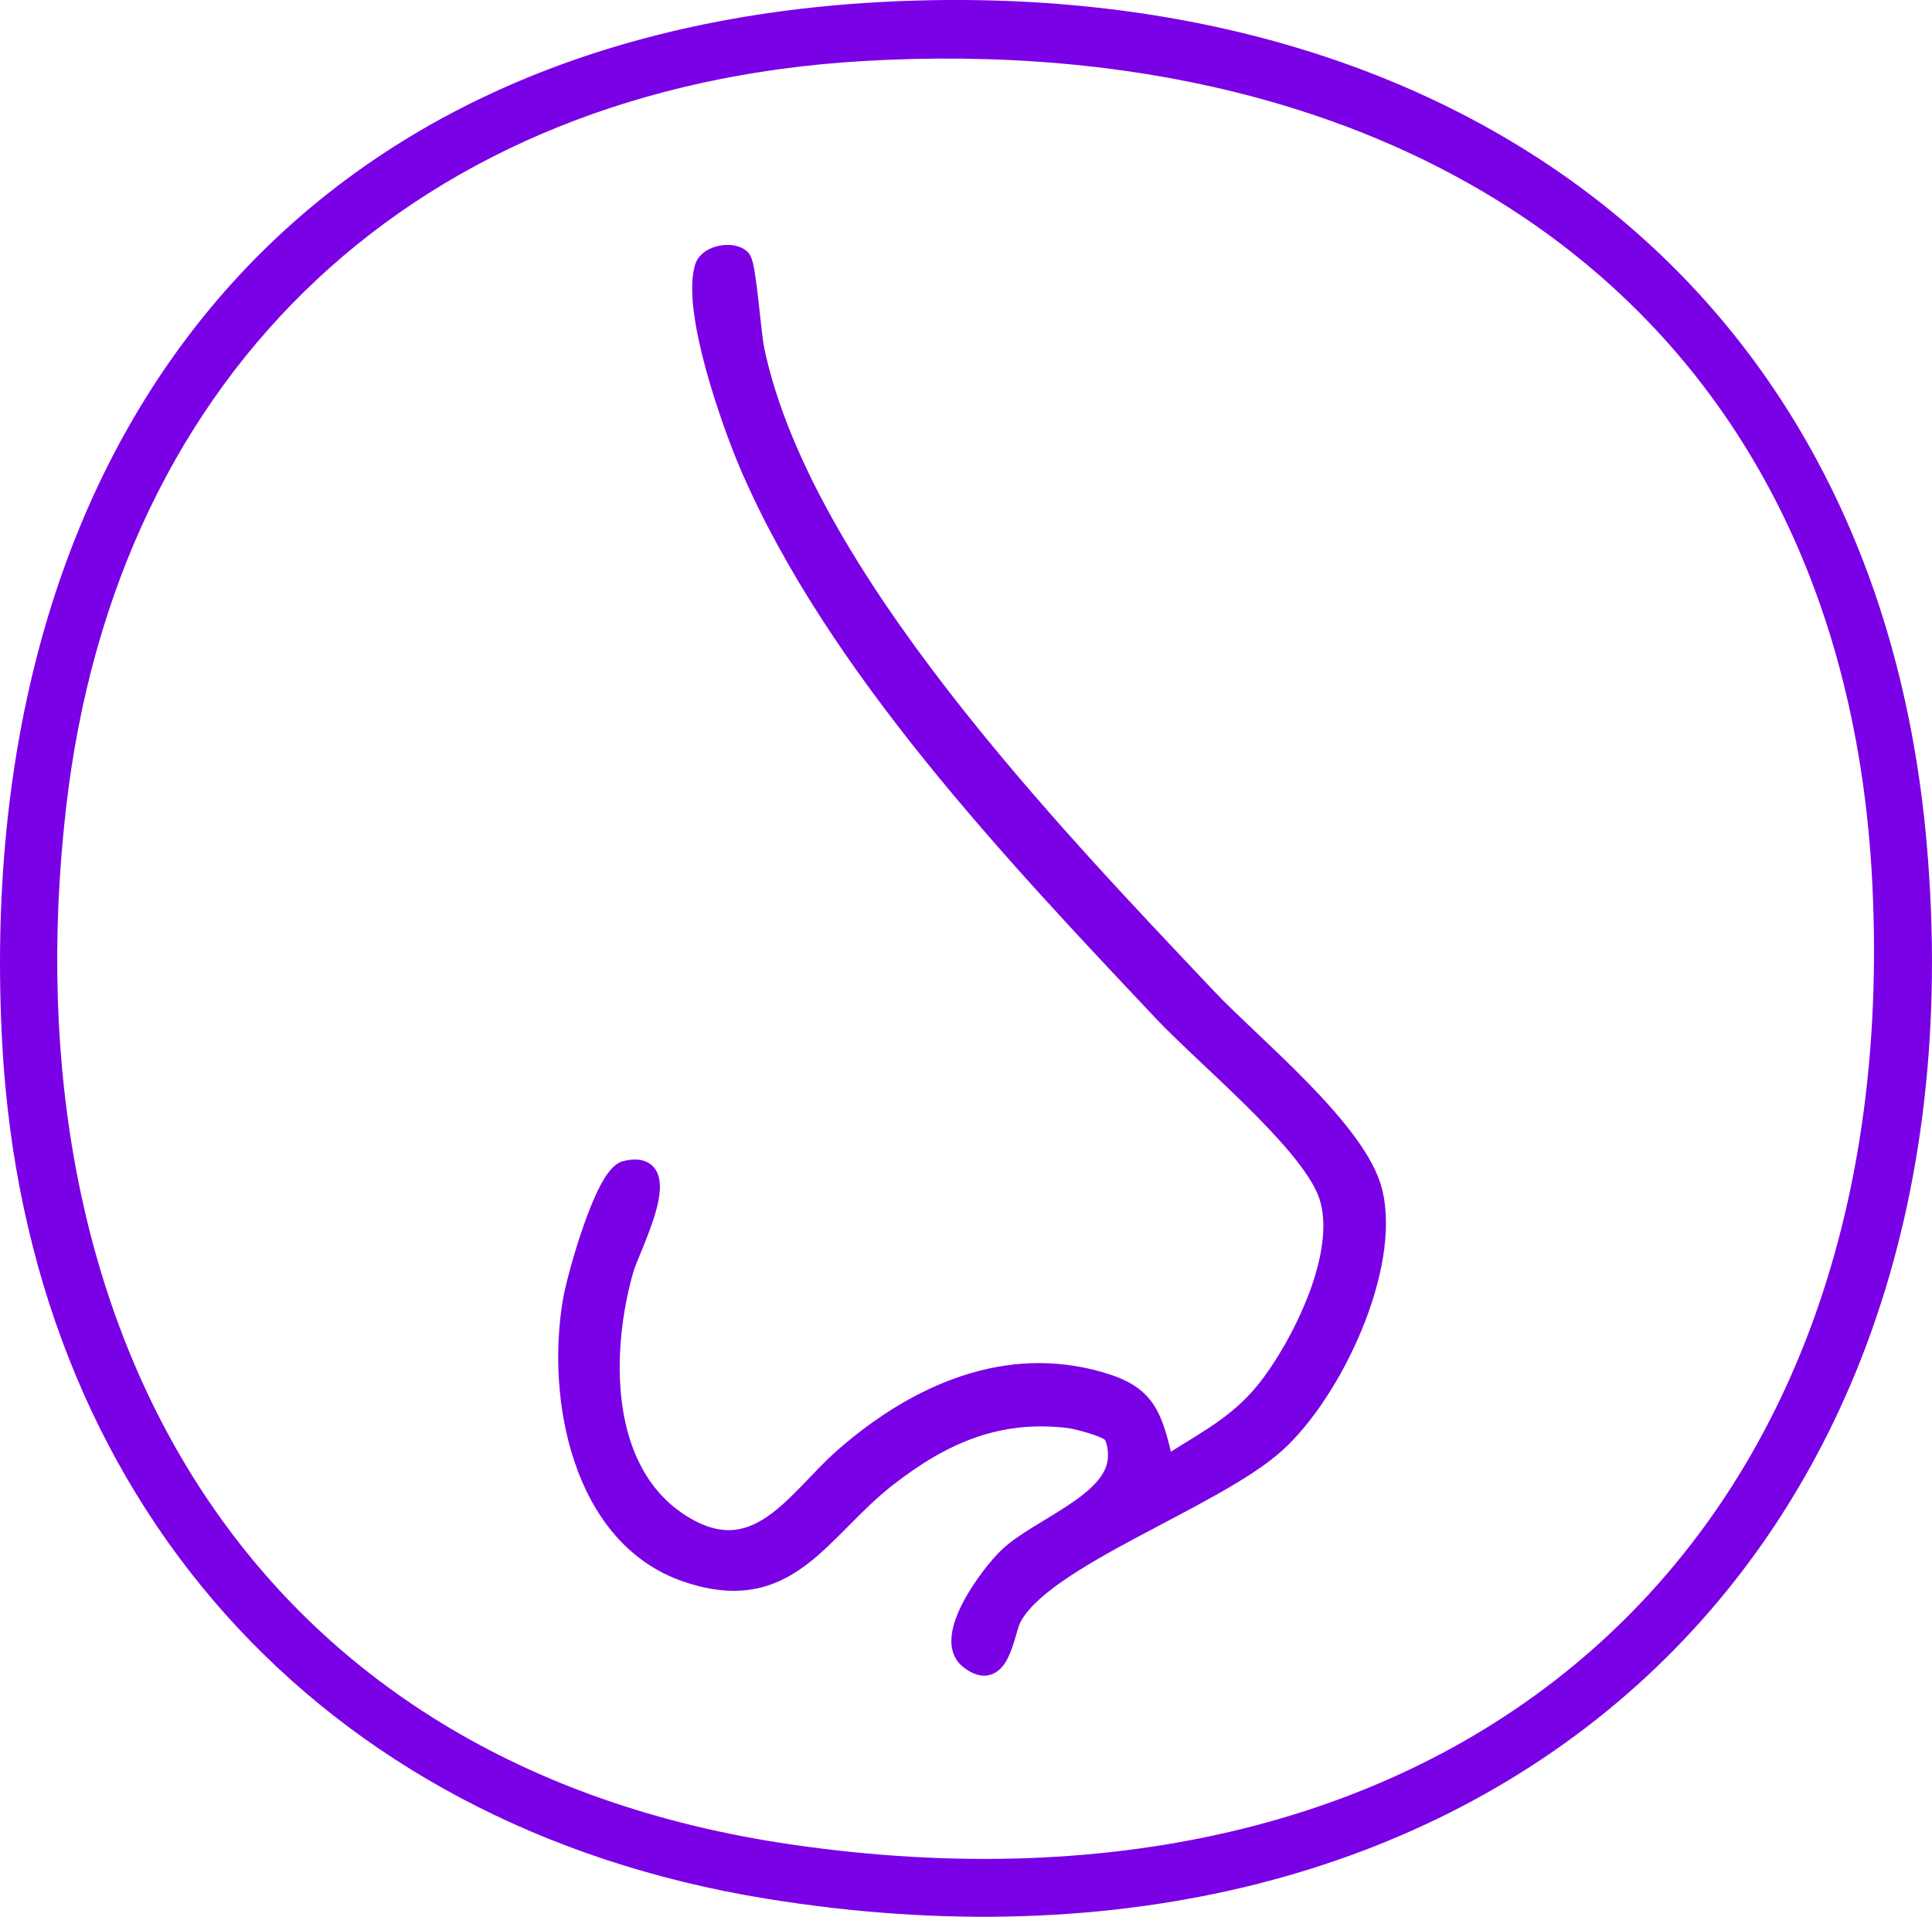 <?xml version="1.0" encoding="UTF-8"?>
<svg id="Layer_1" data-name="Layer 1" xmlns="http://www.w3.org/2000/svg" viewBox="0 0 727.61 721.71">
  <defs>
    <style>
      .cls-1, .cls-2 {
        fill: #7a00e6;
      }

      .cls-2 {
        stroke: #7a00e6;
        stroke-miterlimit: 10;
        stroke-width: 7px;
      }
    </style>
  </defs>
  <path class="cls-1" d="M331.22.79c209.26-11.45,375.52,101.09,394.4,316.85,23.83,272.38-169.69,440.81-437.24,397.22C119.53,687.36,10.11,563.8.84,392.97-11.08,173.52,104.68,13.19,331.22.79ZM324.37,23.03C158.16,33.01,43.94,138.36,24.91,303.96c-22.6,196.7,68.76,360.96,273.54,390.59,247.41,35.8,419.02-109.98,406.7-361.6C694.54,116.2,530.61,10.65,324.37,23.03Z"/>
  <path class="cls-2" d="M418.51,539.59c-2-2.12-12.67-4.97-16.02-5.38-26.93-3.23-47.7,6.08-68.29,22.1-25.45,19.8-37.08,48.92-75.5,35.94-39.99-13.51-49.61-66.55-43.12-103.06,1.56-8.77,12.1-46.67,19.96-48.6,20.4-5.01,1.94,29.15-.39,37.34-8.7,30.56-9.54,75.26,20.47,95.14,29.13,19.3,43.96-8.58,62.23-24.54,25.55-22.33,58.18-37.96,92.93-29.44,19.62,4.81,22.86,11.47,27.06,29.46.48,2.04-1.26,3.09,2.51,2.55,15.07-9.56,27.45-15.61,38.26-30.23,12.83-17.35,29.85-52.17,20.68-73.05-8.68-19.77-45.32-49.67-61.53-66.86-55.95-59.35-123.16-130.19-155.62-205.57-7-16.27-21.82-58.36-17.03-74.68,1.57-5.35,11.79-6.51,14.29-2.98,1.99,2.81,3.59,27.4,5.05,34.3,17.9,84.27,111.97,181.97,170.45,243.8,17.15,18.13,56.68,49.92,62.27,72.97,6.94,28.64-15.22,75.35-36.5,94.65-23.47,21.28-88.9,43.41-99.76,66.33-2.53,5.34-4.23,24.54-16.08,15.07-10.17-8.14,7.82-32.07,14.71-38.67,11.45-10.96,39.09-19.97,41.1-36.06.38-3.02-.01-8.29-2.12-10.52Z"/>
</svg>